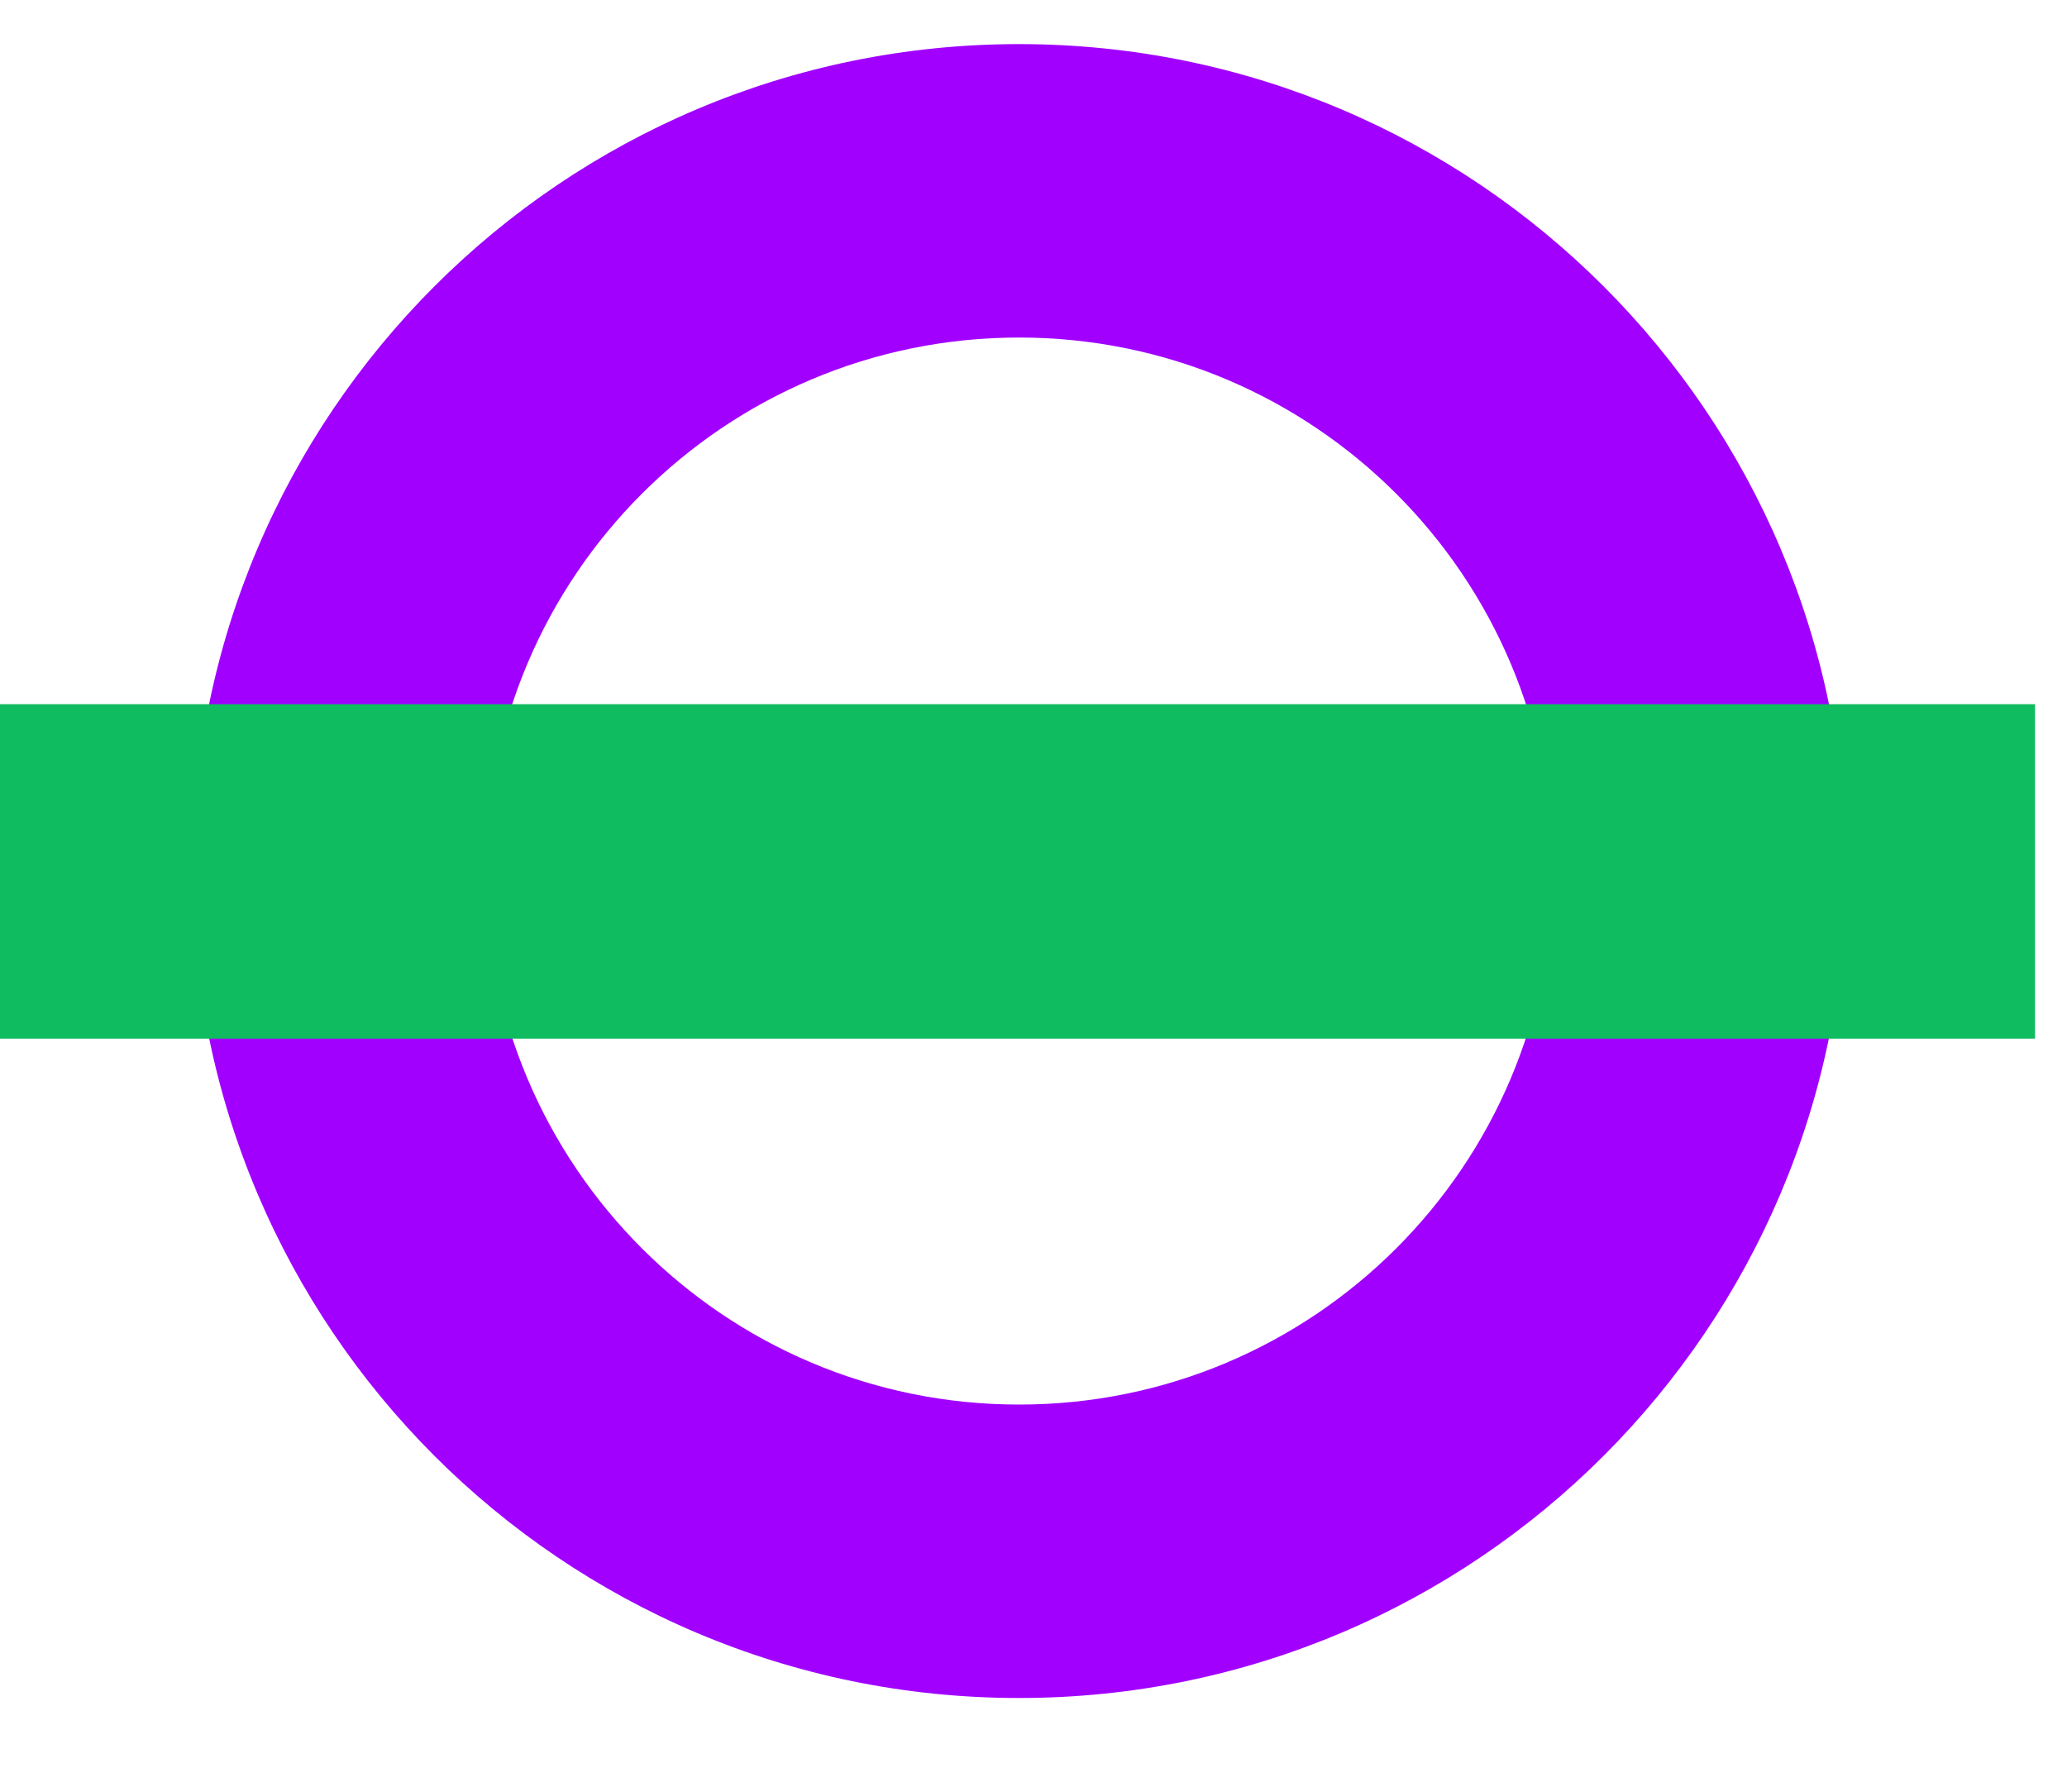 <svg width="15" height="13" viewBox="0 0 15 13" fill="none" xmlns="http://www.w3.org/2000/svg">
<g clip-path="url(#clip0_13582_17130)">
<path d="M11.267 6.32C11.267 8.458 9.533 10.191 7.395 10.191C5.257 10.191 3.524 8.458 3.524 6.32C3.524 4.182 5.257 2.449 7.395 2.449C9.533 2.449 11.267 4.182 11.267 6.32ZM7.395 0.32C4.081 0.32 1.395 3.007 1.395 6.32C1.395 9.634 4.081 12.32 7.395 12.32C10.708 12.32 13.395 9.634 13.395 6.32C13.395 3.007 10.708 0.32 7.395 0.32Z" fill="#A100FF"/>
<path d="M14.768 5.109H0V7.536H14.768V5.109Z" fill="#0FBC5F"/>
</g>
<defs>
<clipPath id="clip0_13582_17130">
<rect width="14.768" height="12" fill="white" transform="translate(0 0.32)"/>
</clipPath>
</defs>
</svg>
